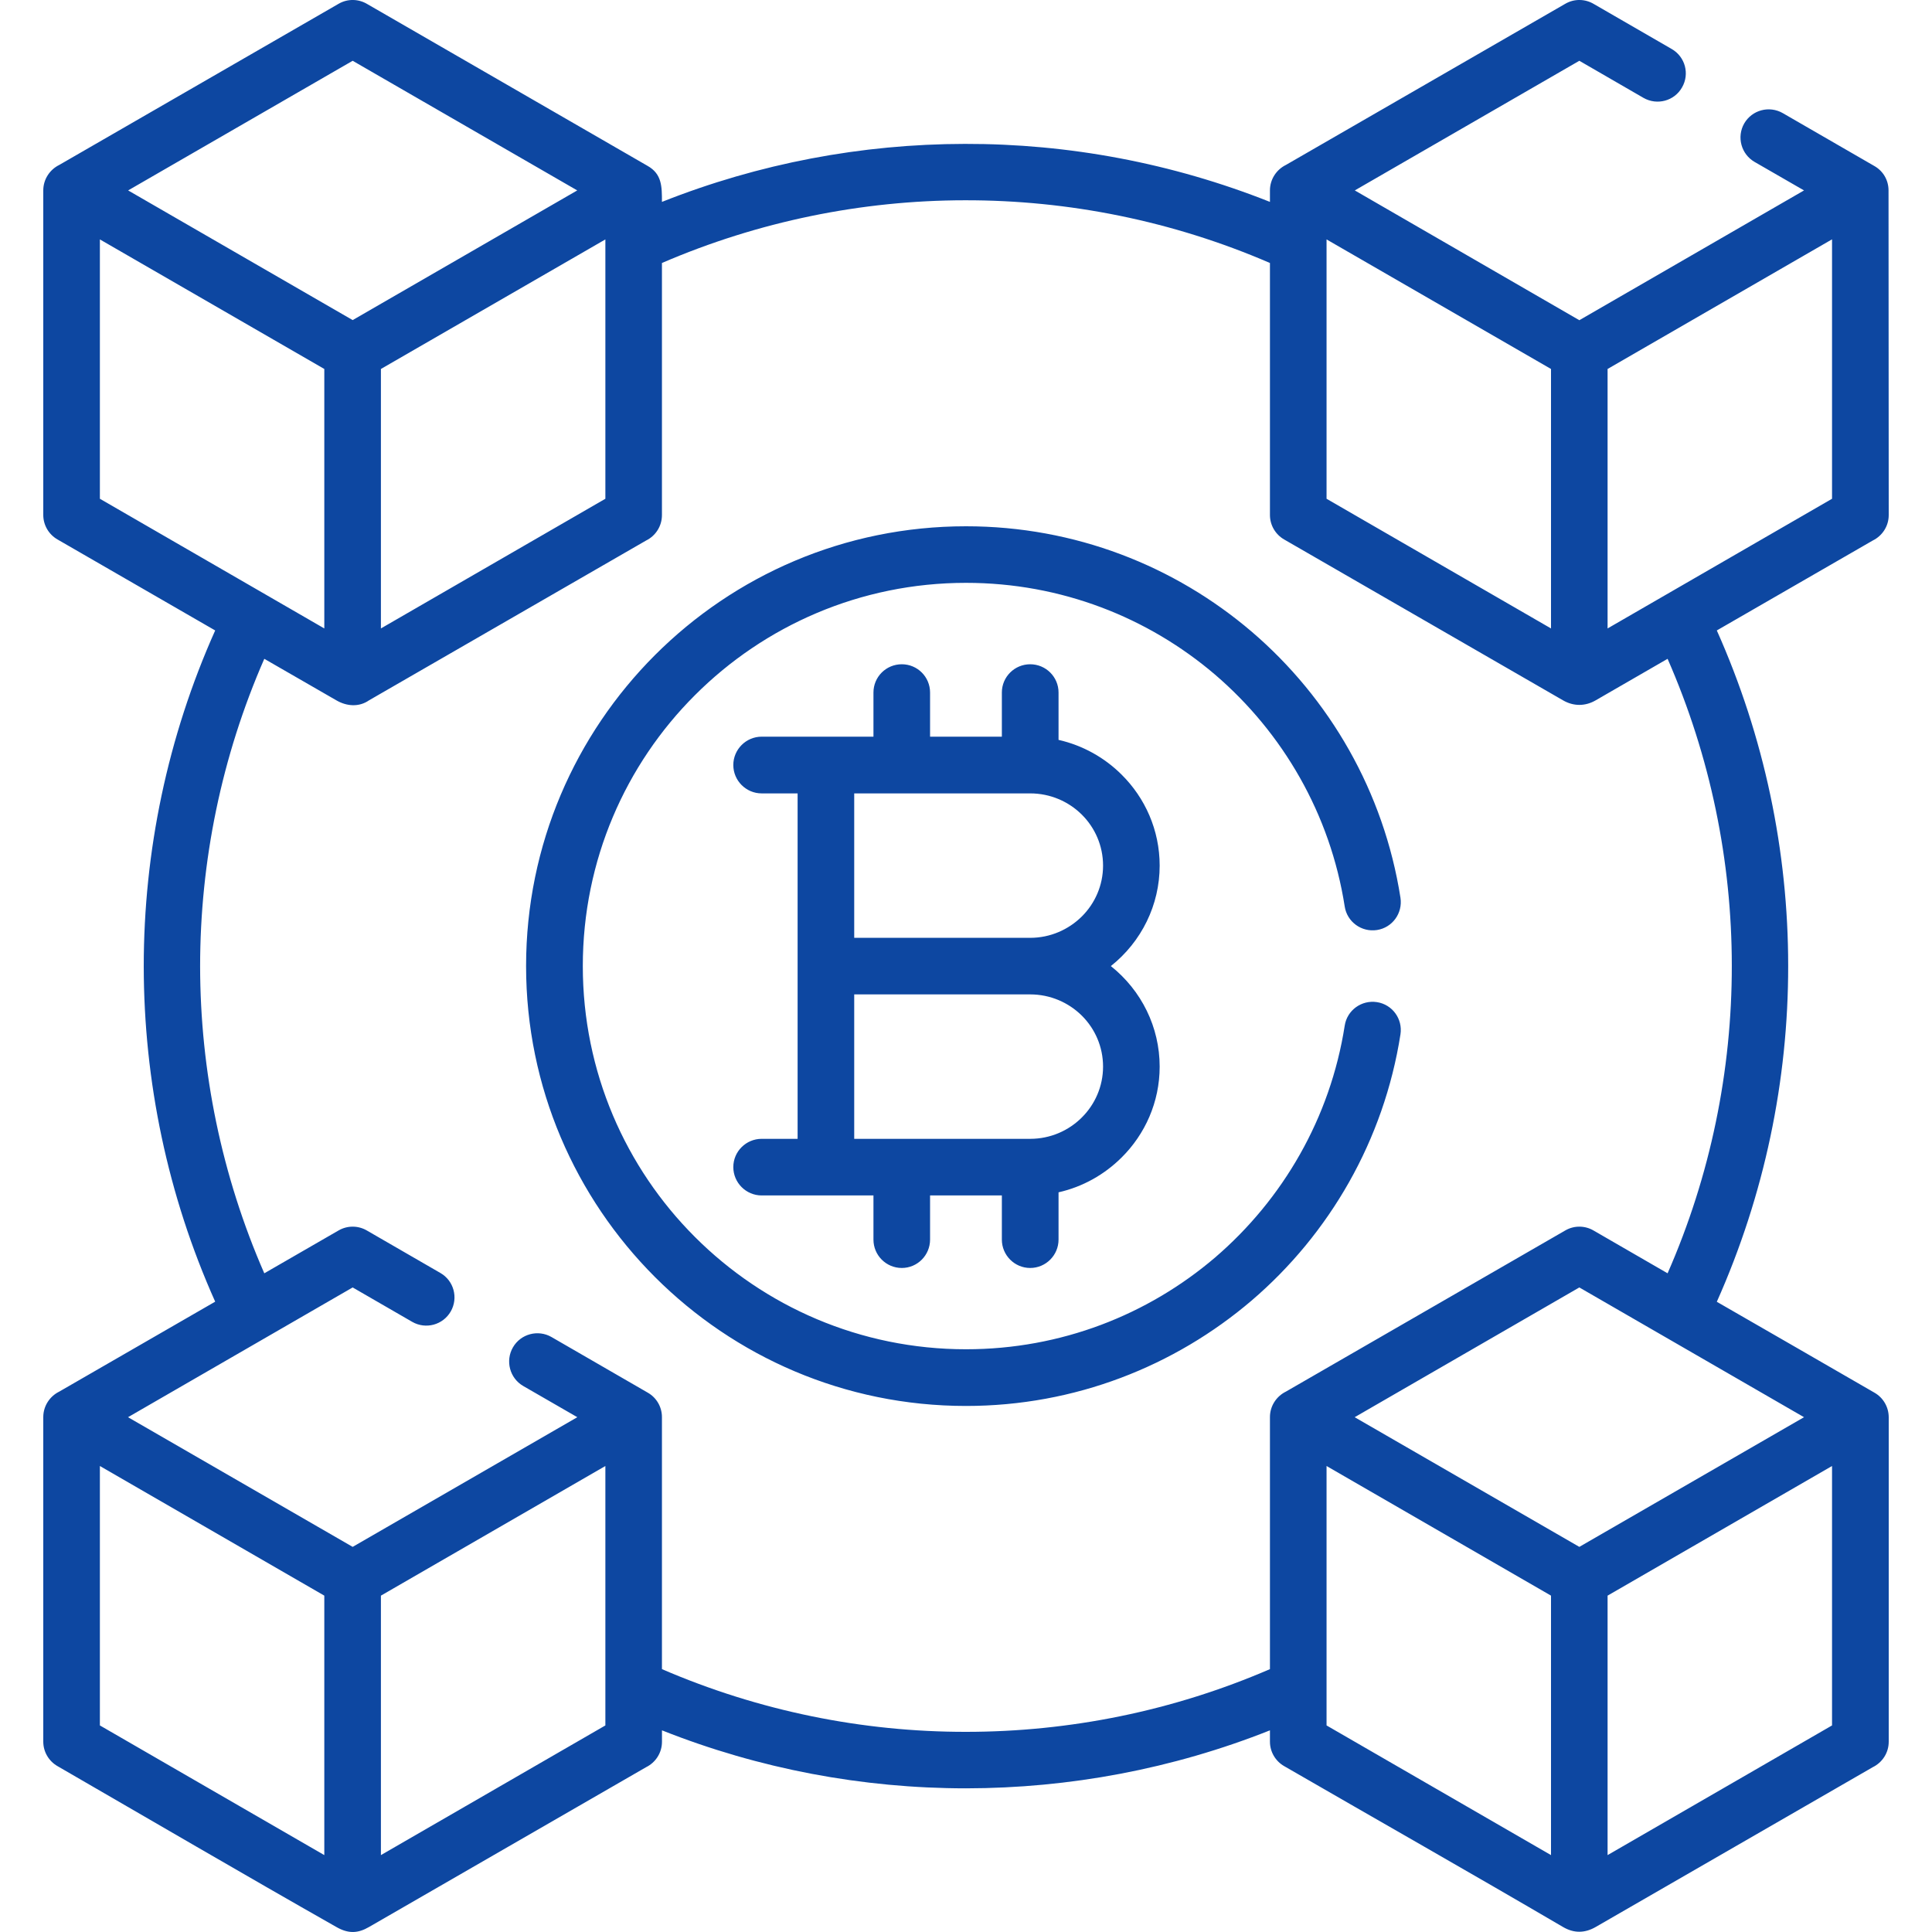 <?xml version="1.0" encoding="UTF-8"?>
<svg xmlns="http://www.w3.org/2000/svg" width="50" height="50" viewBox="0 0 50 50" fill="none">
  <path d="M34.801 26.544C34.862 26.145 35.236 25.874 35.635 25.935C36.034 25.996 36.305 26.369 36.244 26.768C35.815 29.512 34.408 31.932 32.393 33.657C30.402 35.356 27.819 36.386 25 36.386C21.855 36.386 19.011 35.11 16.951 33.05C14.892 30.99 13.615 28.144 13.615 25.002C13.615 21.859 14.892 19.013 16.951 16.953C19.011 14.893 21.855 13.62 25 13.62C27.819 13.62 30.402 14.647 32.393 16.347C34.408 18.072 35.815 20.491 36.244 23.235C36.305 23.634 36.034 24.008 35.635 24.069C35.236 24.13 34.862 23.858 34.801 23.46C34.428 21.07 33.201 18.963 31.443 17.457C29.71 15.979 27.462 15.084 25 15.084C22.262 15.084 19.781 16.195 17.987 17.989C16.19 19.783 15.083 22.264 15.083 25.002C15.083 27.74 16.19 30.221 17.987 32.015C19.781 33.809 22.262 34.919 25 34.919C27.462 34.919 29.71 34.025 31.443 32.547C33.201 31.04 34.428 28.933 34.801 26.544ZM41.297 18.124C41.026 18.282 40.721 18.282 40.45 18.124C38.044 16.737 35.638 15.35 33.231 13.96C33.007 13.83 32.866 13.589 32.866 13.329V6.806C30.352 5.72 27.661 5.178 24.97 5.183C22.301 5.186 19.629 5.729 17.131 6.806V13.329C17.131 13.619 16.965 13.868 16.722 13.988C14.33 15.366 11.94 16.745 9.551 18.124C9.293 18.304 8.975 18.282 8.704 18.124L6.84 17.05C5.733 19.58 5.179 22.294 5.179 25.01C5.182 27.718 5.736 30.428 6.84 32.953L8.764 31.843C9 31.707 9.282 31.718 9.501 31.849L11.398 32.945C11.746 33.145 11.865 33.59 11.666 33.939C11.464 34.291 11.018 34.41 10.669 34.21L9.127 33.319C7.189 34.437 5.251 35.556 3.313 36.677L9.127 40.033L14.941 36.677L13.54 35.869C13.192 35.667 13.073 35.218 13.275 34.869C13.477 34.52 13.925 34.401 14.274 34.603L16.766 36.043C16.993 36.173 17.131 36.414 17.131 36.674V43.197C19.64 44.28 22.32 44.823 25 44.82C27.68 44.82 30.36 44.28 32.866 43.197V36.674C32.866 36.386 33.035 36.135 33.279 36.015C35.687 34.626 38.099 33.236 40.511 31.843C40.746 31.707 41.028 31.718 41.247 31.849L43.157 32.953C44.268 30.423 44.821 27.706 44.819 24.993C44.819 22.285 44.265 19.578 43.157 17.05L41.297 18.124ZM40.14 9.549L34.331 6.196V12.908C36.269 14.026 38.204 15.145 40.14 16.264V9.549ZM35.062 4.928L40.873 8.287L46.688 4.928L45.411 4.192C45.06 3.99 44.941 3.544 45.14 3.195C45.342 2.846 45.788 2.727 46.137 2.927L48.504 4.294C48.736 4.424 48.875 4.663 48.875 4.928L48.88 13.329C48.88 13.619 48.712 13.868 48.468 13.988C47.122 14.763 45.777 15.538 44.431 16.316C45.66 19.068 46.278 22.031 46.278 24.993C46.281 27.961 45.663 30.929 44.431 33.69C45.791 34.473 47.153 35.257 48.512 36.043C48.739 36.173 48.878 36.414 48.88 36.674V45.075C48.88 45.365 48.712 45.614 48.468 45.734C46.076 47.112 43.686 48.491 41.297 49.87C41.014 50.033 40.732 50.036 40.45 49.87C38.052 48.466 35.638 47.096 33.232 45.706C33.007 45.576 32.866 45.335 32.866 45.075V44.781C30.349 45.781 27.675 46.279 25 46.282C22.326 46.282 19.651 45.781 17.132 44.781V45.075C17.132 45.365 16.965 45.614 16.722 45.734C14.33 47.112 11.94 48.491 9.551 49.87C9.271 50.033 9.022 50.053 8.704 49.87C6.287 48.499 3.892 47.096 1.486 45.706C1.261 45.576 1.12 45.335 1.12 45.075V36.674C1.12 36.386 1.289 36.135 1.533 36.015C2.878 35.24 4.224 34.465 5.569 33.687C4.337 30.935 3.723 27.972 3.72 25.01C3.72 22.042 4.335 19.074 5.569 16.316C4.21 15.53 2.848 14.746 1.486 13.96C1.261 13.83 1.12 13.589 1.12 13.329V4.928C1.12 4.64 1.289 4.389 1.533 4.269C3.942 2.88 6.353 1.49 8.765 0.097C9 -0.039 9.282 -0.028 9.501 0.103C11.921 1.501 14.338 2.896 16.758 4.292C17.131 4.502 17.131 4.826 17.131 5.225C19.643 4.228 22.303 3.727 24.97 3.724C27.653 3.718 30.335 4.22 32.866 5.225V4.928C32.866 4.64 33.035 4.389 33.279 4.269C35.688 2.88 38.099 1.49 40.511 0.097C40.746 -0.039 41.028 -0.028 41.247 0.103L43.263 1.268C43.612 1.468 43.733 1.913 43.531 2.262C43.332 2.614 42.886 2.733 42.535 2.534L40.873 1.573C38.935 2.691 36.997 3.81 35.062 4.928ZM41.604 9.549V16.264C43.542 15.145 45.477 14.026 47.413 12.908V6.194L41.604 9.549ZM40.14 41.295L34.331 37.94V44.654C36.269 45.772 38.204 46.891 40.14 48.01V41.295ZM35.059 36.677L40.873 40.033L46.688 36.677C44.747 35.556 42.811 34.437 40.873 33.319C38.935 34.437 36.997 35.556 35.059 36.677ZM8.393 41.295L2.585 37.94V44.654C4.523 45.772 6.458 46.891 8.393 48.01V41.295ZM9.858 41.295V48.01C11.796 46.891 13.732 45.772 15.667 44.654V37.94L9.858 41.295ZM8.393 9.549L2.585 6.196V12.908C4.523 14.026 6.458 15.145 8.393 16.264V9.549ZM3.316 4.928L9.127 8.284L14.939 4.928C13.001 3.81 11.065 2.691 9.127 1.573C7.189 2.691 5.251 3.81 3.316 4.928ZM9.858 9.549V16.264C11.796 15.145 13.732 14.026 15.667 12.908V6.196L9.858 9.549ZM47.413 37.94L41.604 41.295V48.01C43.542 46.891 45.477 45.772 47.413 44.654V37.94ZM19.712 20.533C19.308 20.533 18.978 20.203 18.978 19.799C18.978 19.395 19.308 19.065 19.712 19.065H22.605V17.922C22.605 17.518 22.932 17.191 23.339 17.191C23.743 17.191 24.07 17.518 24.07 17.922V19.065H25.928V17.922C25.928 17.518 26.257 17.191 26.661 17.191C27.066 17.191 27.395 17.518 27.395 17.922V19.148C28.021 19.29 28.583 19.605 29.026 20.046C29.635 20.649 30.012 21.483 30.012 22.402C30.012 23.418 29.544 24.37 28.749 25.002C29.544 25.636 30.012 26.585 30.012 27.604C30.012 28.52 29.635 29.354 29.026 29.957C28.583 30.398 28.021 30.716 27.395 30.857V32.081C27.395 32.485 27.066 32.815 26.661 32.815C26.257 32.815 25.928 32.485 25.928 32.081V30.938H24.07V32.081C24.07 32.485 23.743 32.815 23.339 32.815C22.932 32.815 22.605 32.485 22.605 32.081V30.938H19.712C19.308 30.938 18.978 30.608 18.978 30.204C18.978 29.8 19.308 29.473 19.712 29.473H20.642V20.533H19.712V20.533ZM22.107 25.735V29.473H26.661C27.182 29.473 27.655 29.262 27.996 28.922C28.337 28.584 28.547 28.116 28.547 27.604C28.547 27.089 28.337 26.621 27.996 26.283C27.655 25.946 27.182 25.735 26.661 25.735L22.107 25.735ZM26.661 20.533H22.107V24.271H26.661C27.182 24.271 27.655 24.057 27.996 23.72C28.337 23.382 28.547 22.914 28.547 22.402C28.547 21.887 28.337 21.419 27.996 21.081C27.655 20.743 27.182 20.533 26.661 20.533Z" fill="#0D47A1"></path>
</svg>
